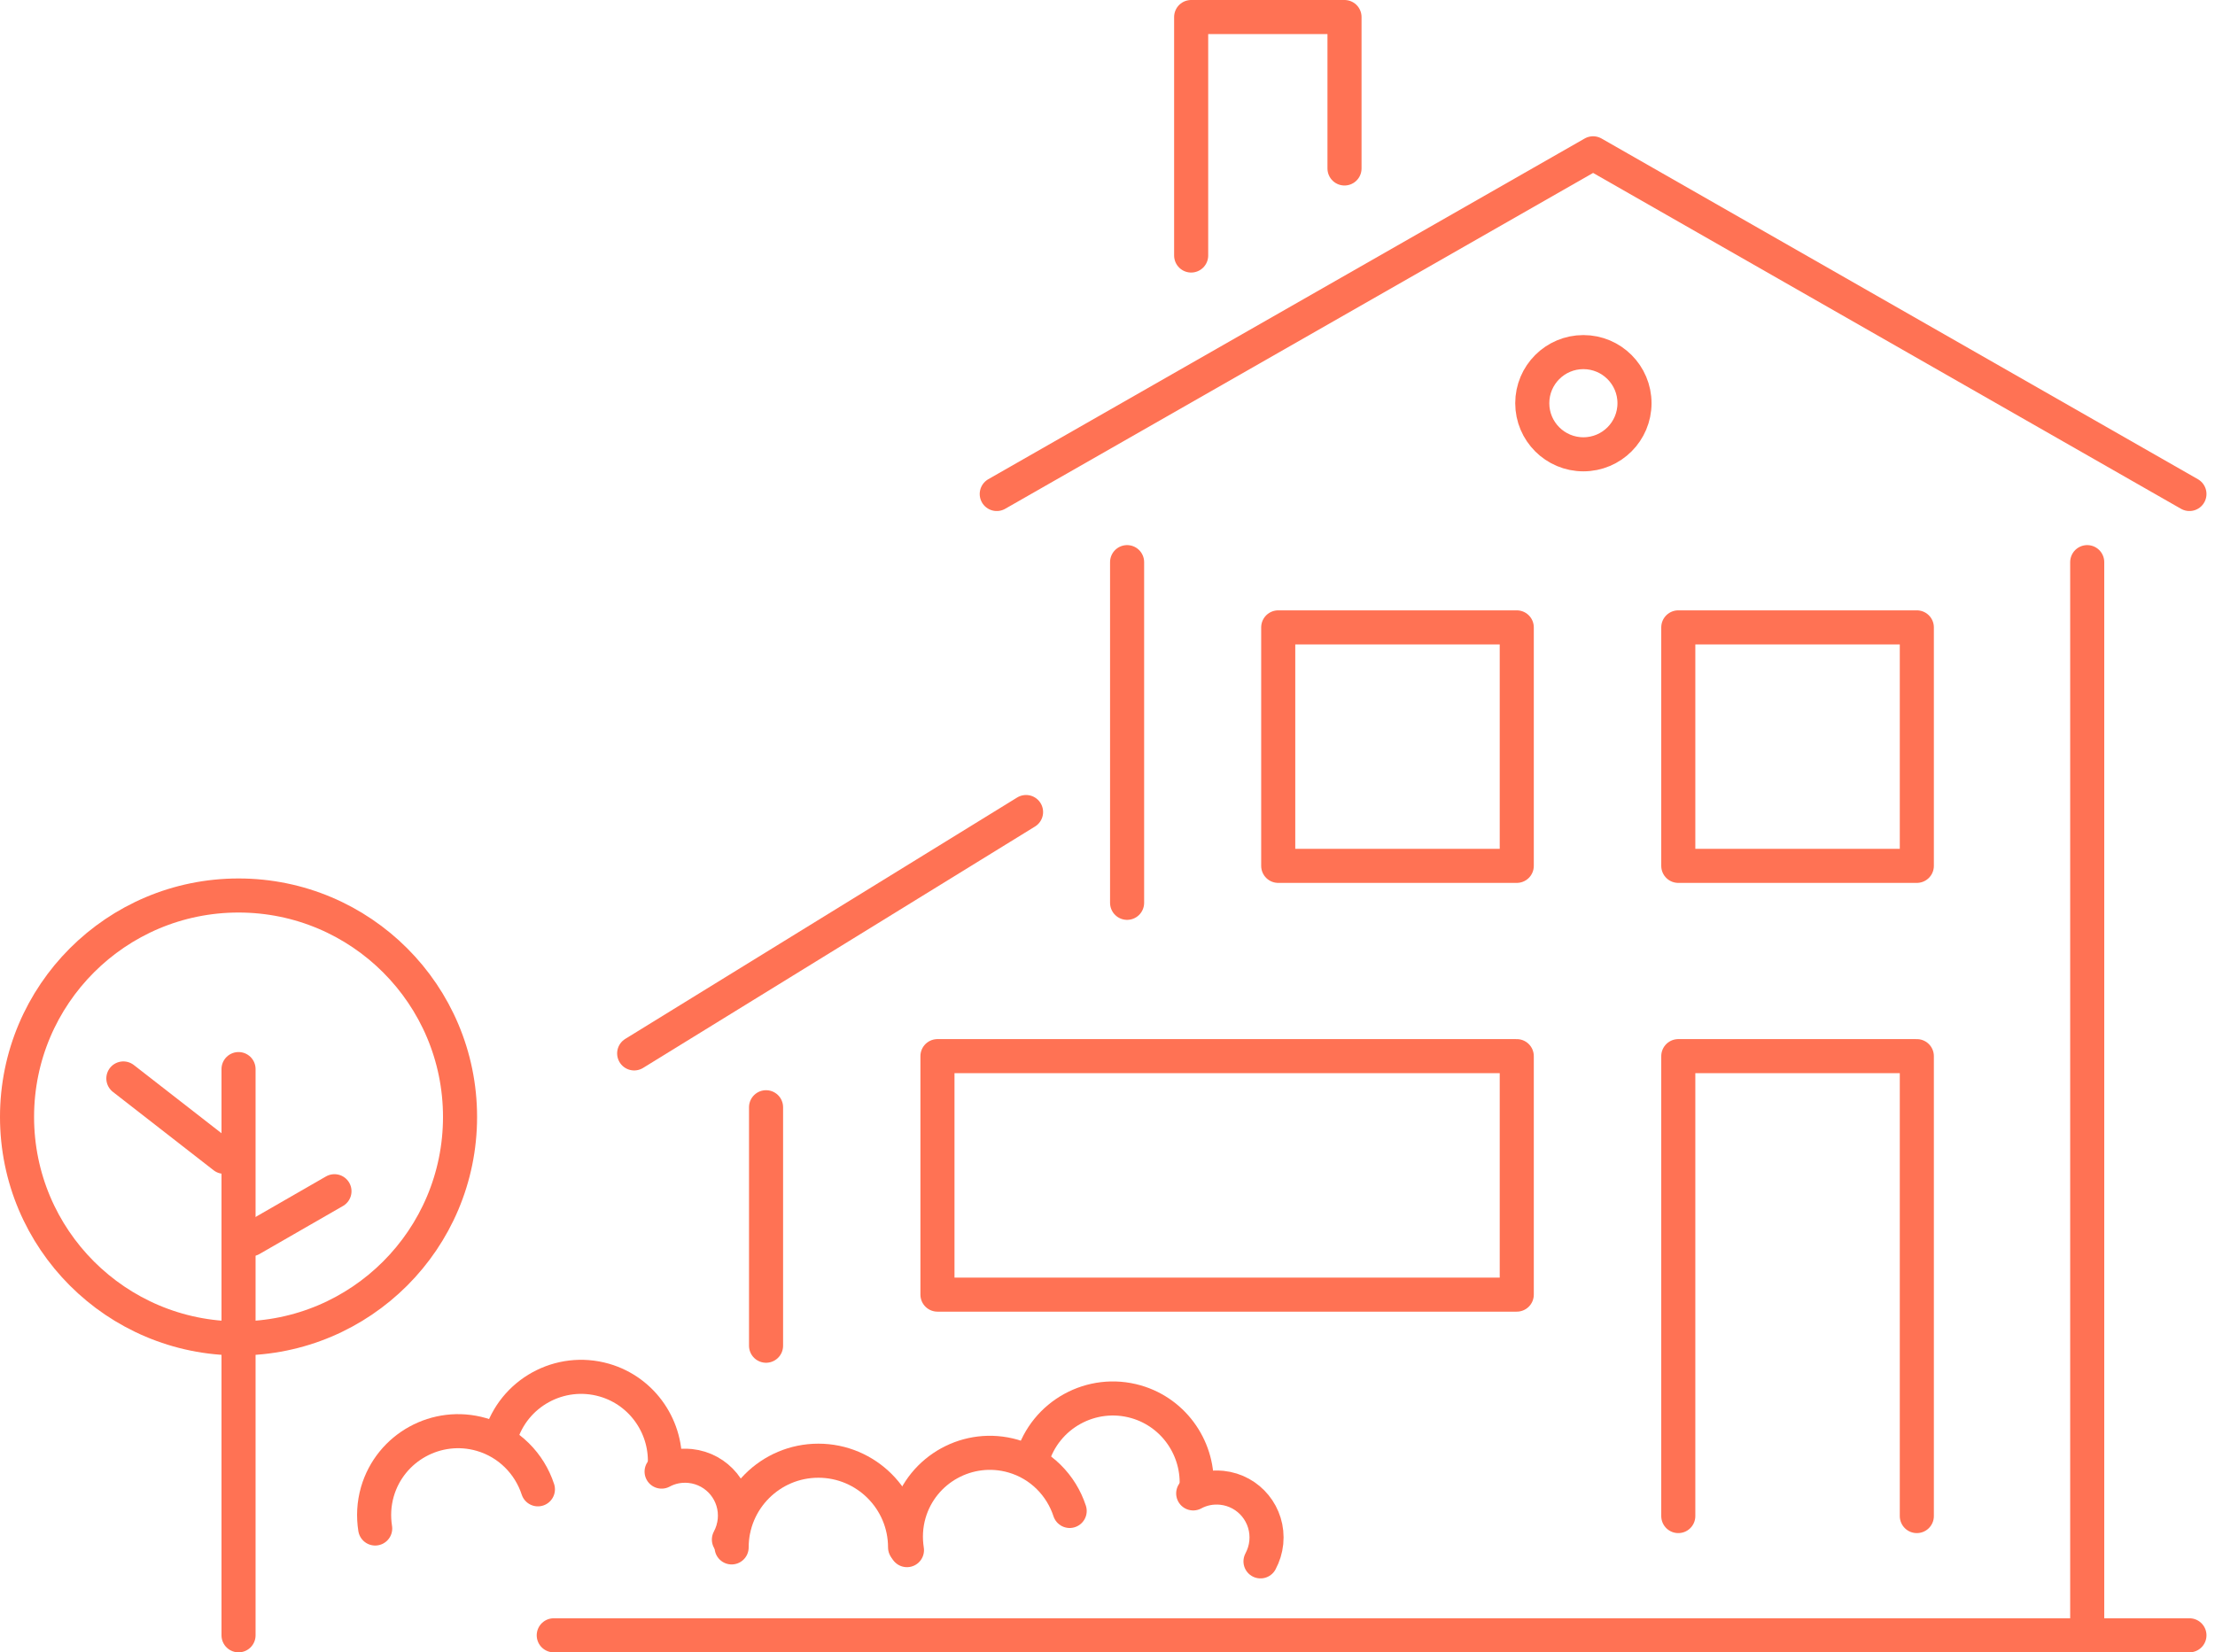 <svg xmlns="http://www.w3.org/2000/svg" width="130" height="97" viewBox="0 0 130 97" fill="none"><g clip-path="url(#clip0_4047_2512)"><path d="M58.5 29L93.5 9L128.5 29" stroke="#FF7254" stroke-width="2" stroke-linecap="round" stroke-linejoin="round"></path><path d="M44.96 65V79" stroke="#FF7254" stroke-width="2" stroke-linecap="round" stroke-linejoin="round"></path><path d="M122.5 33V96" stroke="#FF7254" stroke-width="2" stroke-linecap="round" stroke-linejoin="round"></path><path d="M66.15 33V53" stroke="#FF7254" stroke-width="2" stroke-linecap="round" stroke-linejoin="round"></path><path d="M112.5 36.83H98.5V50.83H112.5V36.83Z" stroke="#FF7254" stroke-width="2" stroke-linecap="round" stroke-linejoin="round"></path><path d="M89.02 36.83H75.02V50.83H89.02V36.83Z" stroke="#FF7254" stroke-width="2" stroke-linecap="round" stroke-linejoin="round"></path><path d="M89.02 62H55.02V76H89.02V62Z" stroke="#FF7254" stroke-width="2" stroke-linecap="round" stroke-linejoin="round"></path><path d="M112.5 89V62H98.5V89" stroke="#FF7254" stroke-width="2" stroke-linecap="round" stroke-linejoin="round"></path><path d="M32.5 96H128.5" stroke="#FF7254" stroke-width="2" stroke-linecap="round" stroke-linejoin="round"></path><path d="M37.22 61.84L60.22 47.67" stroke="#FF7254" stroke-width="2" stroke-linecap="round" stroke-linejoin="round"></path><path d="M78.91 9.89V1H69.91V15" stroke="#FF7254" stroke-width="2" stroke-linecap="round" stroke-linejoin="round"></path><path d="M14 78.57C21.18 78.57 27 72.749 27 65.57C27 58.39 21.18 52.57 14 52.57C6.82 52.57 1 58.39 1 65.57C1 72.749 6.82 78.57 14 78.57Z" stroke="#FF7254" stroke-width="2" stroke-linecap="round" stroke-linejoin="round"></path><path d="M14 62.76V96" stroke="#FF7254" stroke-width="2" stroke-linecap="round" stroke-linejoin="round"></path><path d="M19.63 69.93L14.73 72.75" stroke="#FF7254" stroke-width="2" stroke-linecap="round" stroke-linejoin="round"></path><path d="M7.24 63.31L13.15 67.91" stroke="#FF7254" stroke-width="2" stroke-linecap="round" stroke-linejoin="round"></path><path d="M70.03 87.67C70.53 87.4 71.1 87.28 71.71 87.34C73.32 87.51 74.48 88.94 74.32 90.55C74.28 90.95 74.16 91.32 73.98 91.66" stroke="#FF7254" stroke-width="2" stroke-linecap="round" stroke-linejoin="round"></path><path d="M60.58 85.65C61.34 83.04 64.07 81.54 66.68 82.29C68.96 82.95 70.4 85.13 70.22 87.41" stroke="#FF7254" stroke-width="2" stroke-linecap="round" stroke-linejoin="round"></path><path d="M53.23 91C53.12 90.3 53.15 89.57 53.36 88.84C54.12 86.23 56.85 84.73 59.46 85.48C61.09 85.95 62.29 87.2 62.78 88.7" stroke="#FF7254" stroke-width="2" stroke-linecap="round" stroke-linejoin="round"></path><path d="M38.83 86.39C39.33 86.12 39.9 86 40.51 86.06C42.12 86.23 43.28 87.66 43.12 89.27C43.08 89.67 42.96 90.04 42.78 90.38" stroke="#FF7254" stroke-width="2" stroke-linecap="round" stroke-linejoin="round"></path><path d="M29.37 84.38C30.13 81.77 32.86 80.27 35.47 81.02C37.75 81.68 39.19 83.86 39.01 86.14" stroke="#FF7254" stroke-width="2" stroke-linecap="round" stroke-linejoin="round"></path><path d="M22.02 89.73C21.91 89.03 21.94 88.3 22.15 87.57C22.91 84.96 25.64 83.46 28.25 84.21C29.88 84.68 31.08 85.93 31.57 87.43" stroke="#FF7254" stroke-width="2" stroke-linecap="round" stroke-linejoin="round"></path><path d="M42.94 90.84C42.94 88.03 45.22 85.75 48.03 85.75C50.84 85.75 53.12 88.03 53.12 90.84" stroke="#FF7254" stroke-width="2" stroke-linecap="round" stroke-linejoin="round"></path><path d="M92.93 26.67C94.587 26.67 95.93 25.327 95.93 23.67C95.93 22.013 94.587 20.67 92.93 20.67C91.273 20.67 89.93 22.013 89.93 23.67C89.93 25.327 91.273 26.67 92.93 26.67Z" stroke="#FF7254" stroke-width="2" stroke-linecap="round" stroke-linejoin="round"></path></g><defs><clipPath id="clip0_4047_2512"><rect width="129.5" height="97" fill="white"></rect></clipPath></defs></svg>